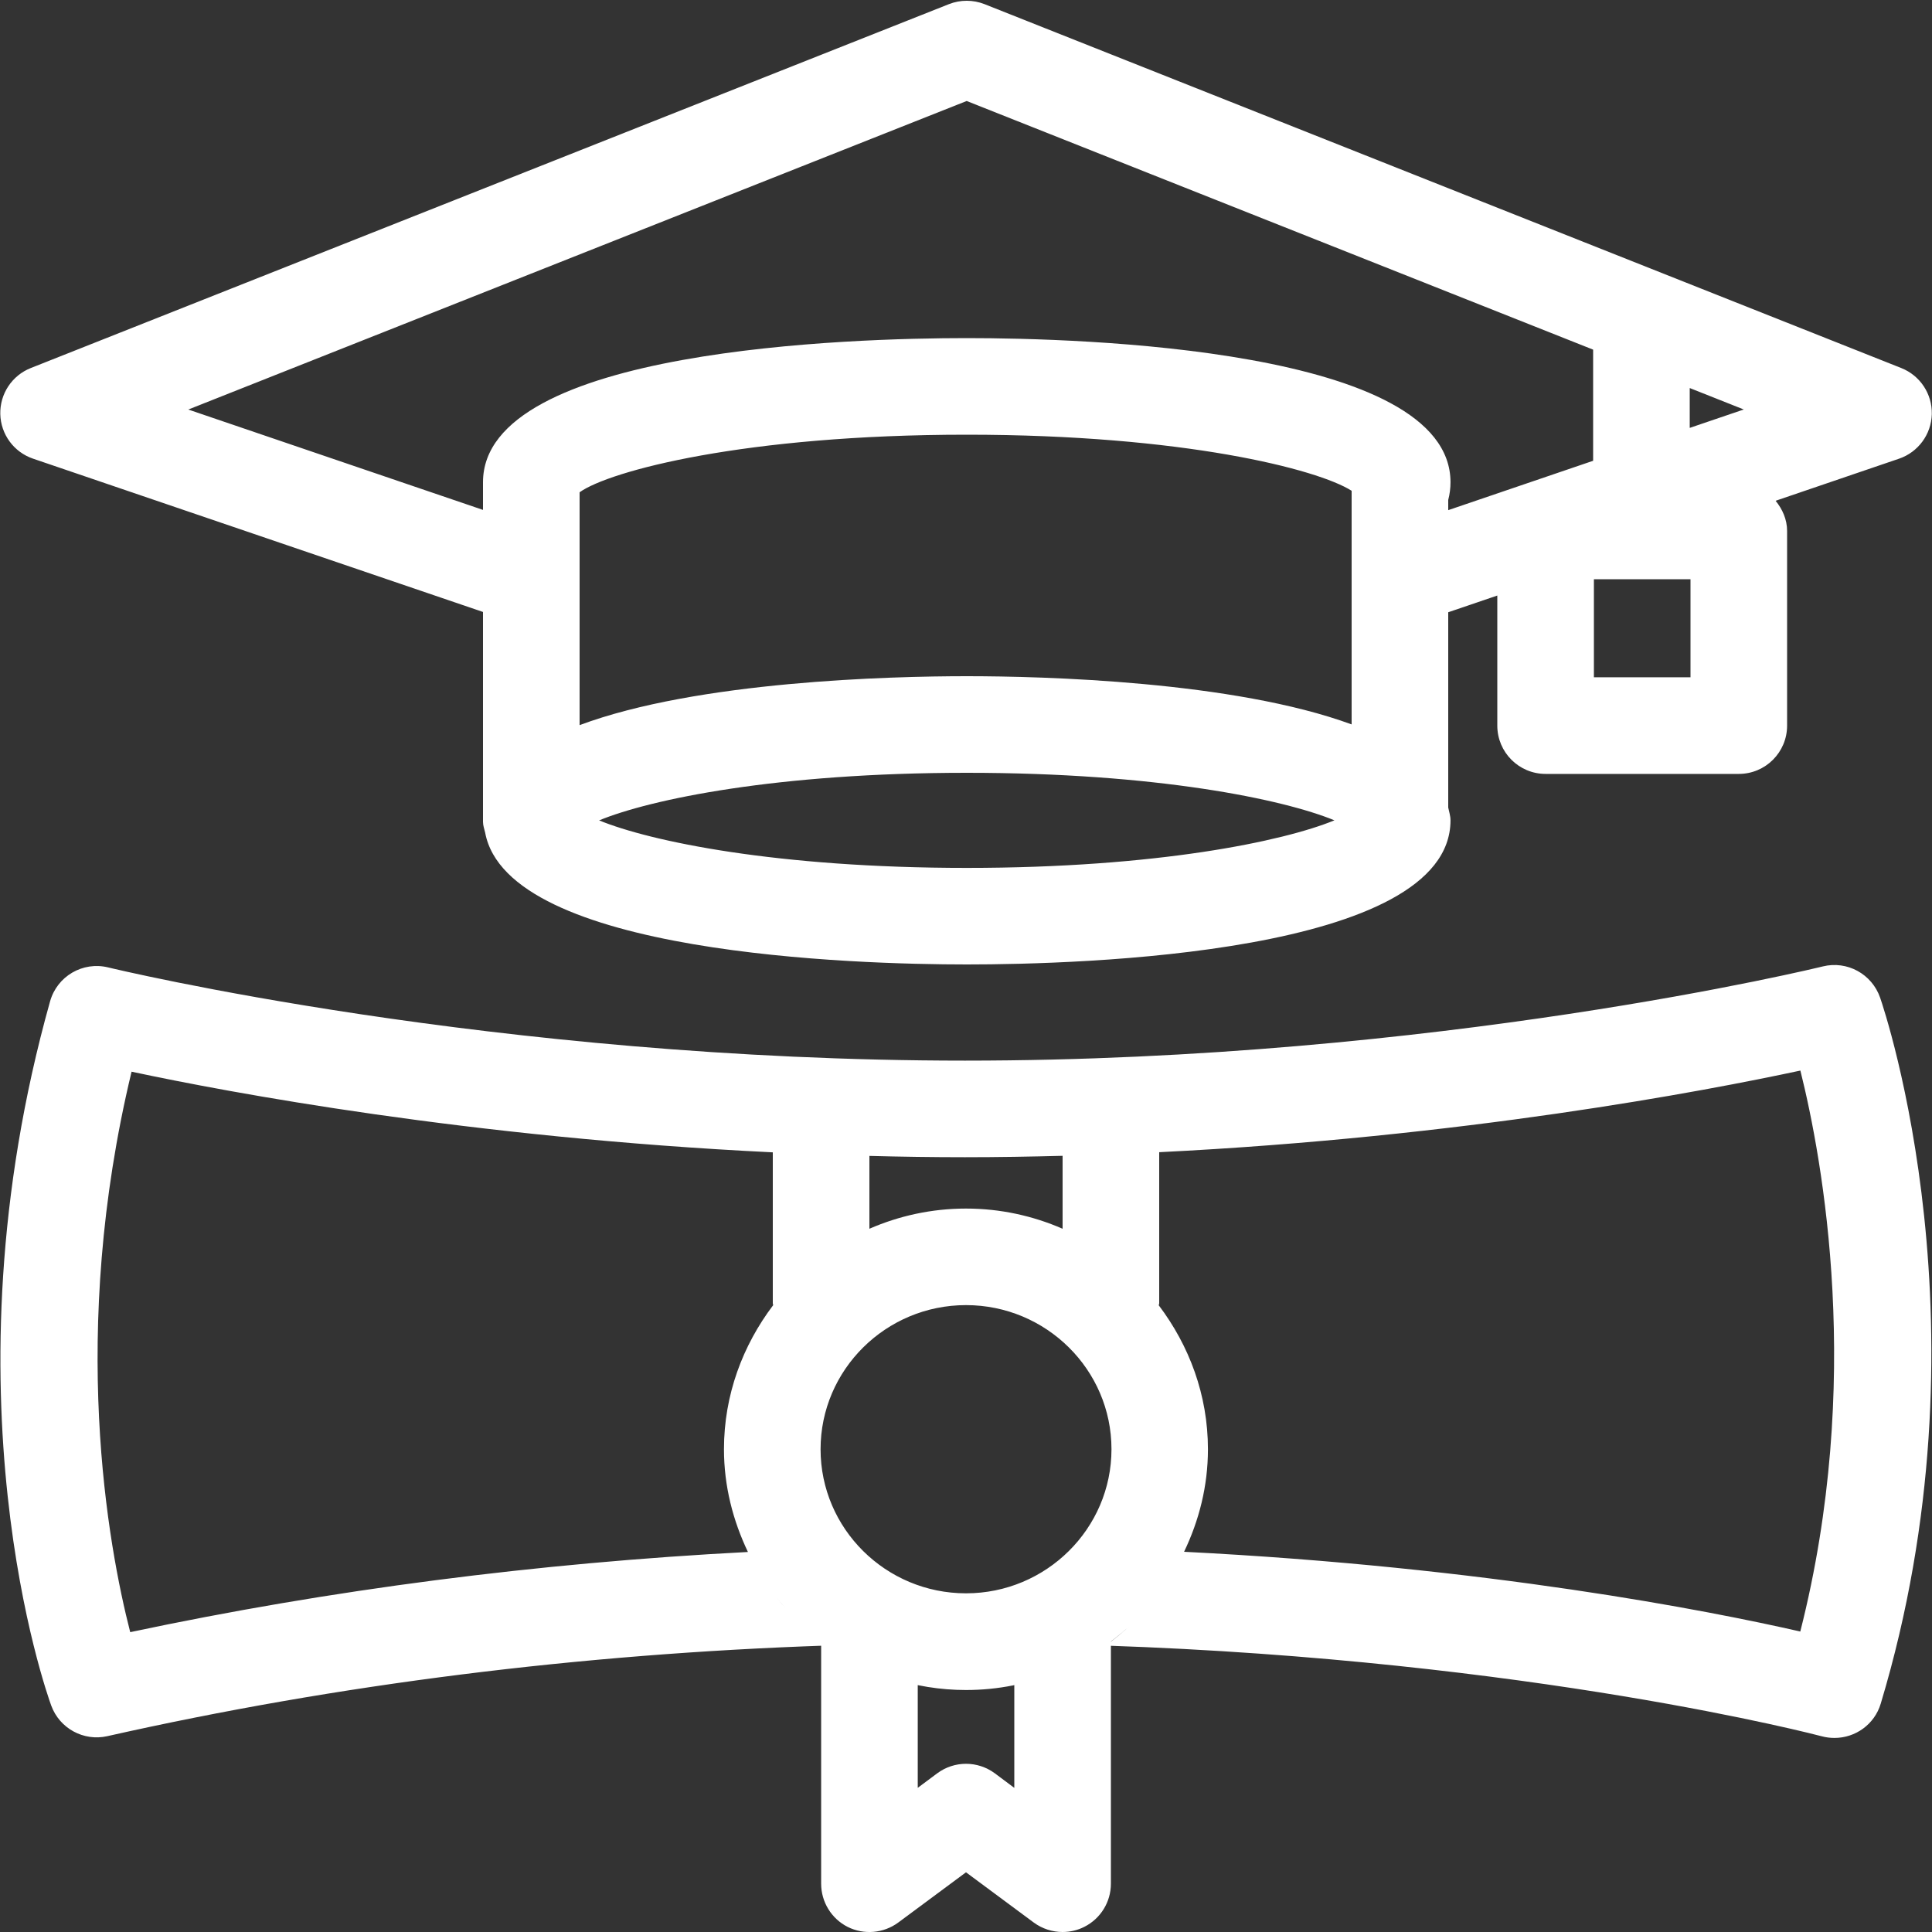 <?xml version="1.0" encoding="utf-8"?>
<!-- Generator: Adobe Illustrator 15.1.0, SVG Export Plug-In . SVG Version: 6.00 Build 0)  -->
<!DOCTYPE svg PUBLIC "-//W3C//DTD SVG 1.1//EN" "http://www.w3.org/Graphics/SVG/1.1/DTD/svg11.dtd">
<svg version="1.1" id="Warstwa_1" xmlns="http://www.w3.org/2000/svg" xmlns:xlink="http://www.w3.org/1999/xlink" x="0px" y="0px"
	 width="40px" height="40px" viewBox="0 0 40 40" enable-background="new 0 0 40 40" xml:space="preserve">
<rect x="0" y="0" width="40" height="40" fill="#333333" stroke="none"/>
<g>
	<path fill="#FFFFFF" d="M22,40c-0.21,0-0.42-0.066-0.596-0.195L20,38.764l-1.404,1.041c-0.304,0.223-0.708,0.258-1.045,0.09
		c-0.337-0.17-0.55-0.517-0.55-0.895v-5.182h2v3.197l0.404-0.301c0.354-0.262,0.836-0.262,1.191,0L21,37.016v-3.197h2V39
		c0,0.378-0.213,0.723-0.55,0.893C22.309,39.965,22.152,40,22,40z"/>
</g>
<g>
	<path fill="#FFFFFF" d="M37.738,20.009c-0.078,0.02-7.993,1.95-17.759,1.95c-9.751,0-17.663-1.911-17.741-1.93
		c-0.524-0.128-1.055,0.182-1.201,0.702c-2.28,8.123-0.071,14.322,0.024,14.582c0.173,0.473,0.671,0.742,1.158,0.633
		c4.794-1.078,9.793-1.703,14.896-1.877c0.817,0.576,1.809,0.921,2.886,0.921c1.324,0,2.521-0.521,3.416-1.355
		c-0.166,0.156-0.342,0.304-0.529,0.435c8.829,0.3,14.768,1.861,14.834,1.879c0.086,0.023,0.174,0.033,0.26,0.033
		c0.431,0,0.828-0.279,0.957-0.711c2.316-7.701,0.084-14.336-0.013-14.615C38.756,20.165,38.242,19.884,37.738,20.009z M22,23.93
		v1.51c-0.613-0.267-1.288-0.418-2-0.418s-1.387,0.151-2,0.418v-1.508c0.65,0.017,1.308,0.027,1.979,0.027
		C20.665,23.959,21.336,23.947,22,23.93z M2.724,22.188c2.017,0.431,6.998,1.365,13.276,1.67v3.127c0,0.014,0.007,0.023,0.008,0.037
		c-0.631,0.834-1.019,1.859-1.019,2.982c0,0.766,0.187,1.48,0.496,2.128c-4.363,0.228-8.647,0.781-12.789,1.66
		C2.241,32.021,1.421,27.6,2.724,22.188z M16.274,33.309c-0.069-0.078-0.135-0.158-0.199-0.24
		C16.139,33.15,16.205,33.23,16.274,33.309z M16.586,33.635c0.166,0.155,0.34,0.301,0.526,0.434
		C16.926,33.936,16.752,33.79,16.586,33.635z M20,32.988c-1.66,0-3.011-1.338-3.011-2.983S18.34,27.021,20,27.021
		s3.012,1.338,3.012,2.983S21.66,32.988,20,32.988z M37.273,33.779c-1.902-0.434-6.482-1.334-12.758-1.651
		c0.31-0.646,0.494-1.36,0.494-2.123c0-1.123-0.388-2.147-1.019-2.981C23.993,27.009,24,26.998,24,26.984v-3.129
		c6.285-0.312,11.271-1.26,13.275-1.69C37.736,24.014,38.585,28.614,37.273,33.779z M23.725,33.313
		c0.071-0.082,0.141-0.166,0.207-0.252C23.863,33.146,23.796,33.23,23.725,33.313z"/>
	<path fill="#FFFFFF" d="M0.684,9.496L10,12.67v4.345c0,0.078,0.027,0.147,0.044,0.221c0.464,2.523,7.697,2.732,9.971,2.732
		c2.35,0,10.016-0.215,10.016-2.984c0-0.094-0.03-0.177-0.047-0.265v-4.043L31,12.33v2.693c0,0.552,0.447,1,1,1h4
		c0.553,0,1-0.448,1-1v-4.029c0-0.241-0.098-0.454-0.238-0.626l2.555-0.871c0.396-0.135,0.668-0.503,0.679-0.922
		c0.01-0.419-0.242-0.8-0.632-0.955L20.384,0.086c-0.237-0.093-0.5-0.094-0.738,0L0.637,7.62C0.248,7.774-0.004,8.155,0.006,8.574
		C0.016,8.993,0.287,9.361,0.684,9.496z M35,14.022h-2v-2.029h2V14.022z M27.984,10.188v4.81C25.542,14.101,21.59,14,20.016,14
		c-1.584,0-5.577,0.102-8.016,1.013v-4.821C12.617,9.75,15.421,9,20.016,9c4.487,0,7.268,0.715,7.968,1.161
		C27.984,10.17,27.984,10.179,27.984,10.188z M20.016,17.969c-3.93,0-6.55-0.548-7.612-0.984C13.465,16.548,16.085,16,20.016,16
		s6.55,0.548,7.612,0.984C26.566,17.42,23.945,17.969,20.016,17.969z M34.984,8.859V8.034l1.119,0.444L34.984,8.859z M20.014,2.091
		l12.97,5.148V9.54l-3,1.022v-0.211c0.031-0.12,0.047-0.242,0.047-0.367C30.031,7.215,22.365,7,20.016,7S10,7.215,10,9.984v0.573
		L3.898,8.479L20.014,2.091z"/>
</g>
</svg>
